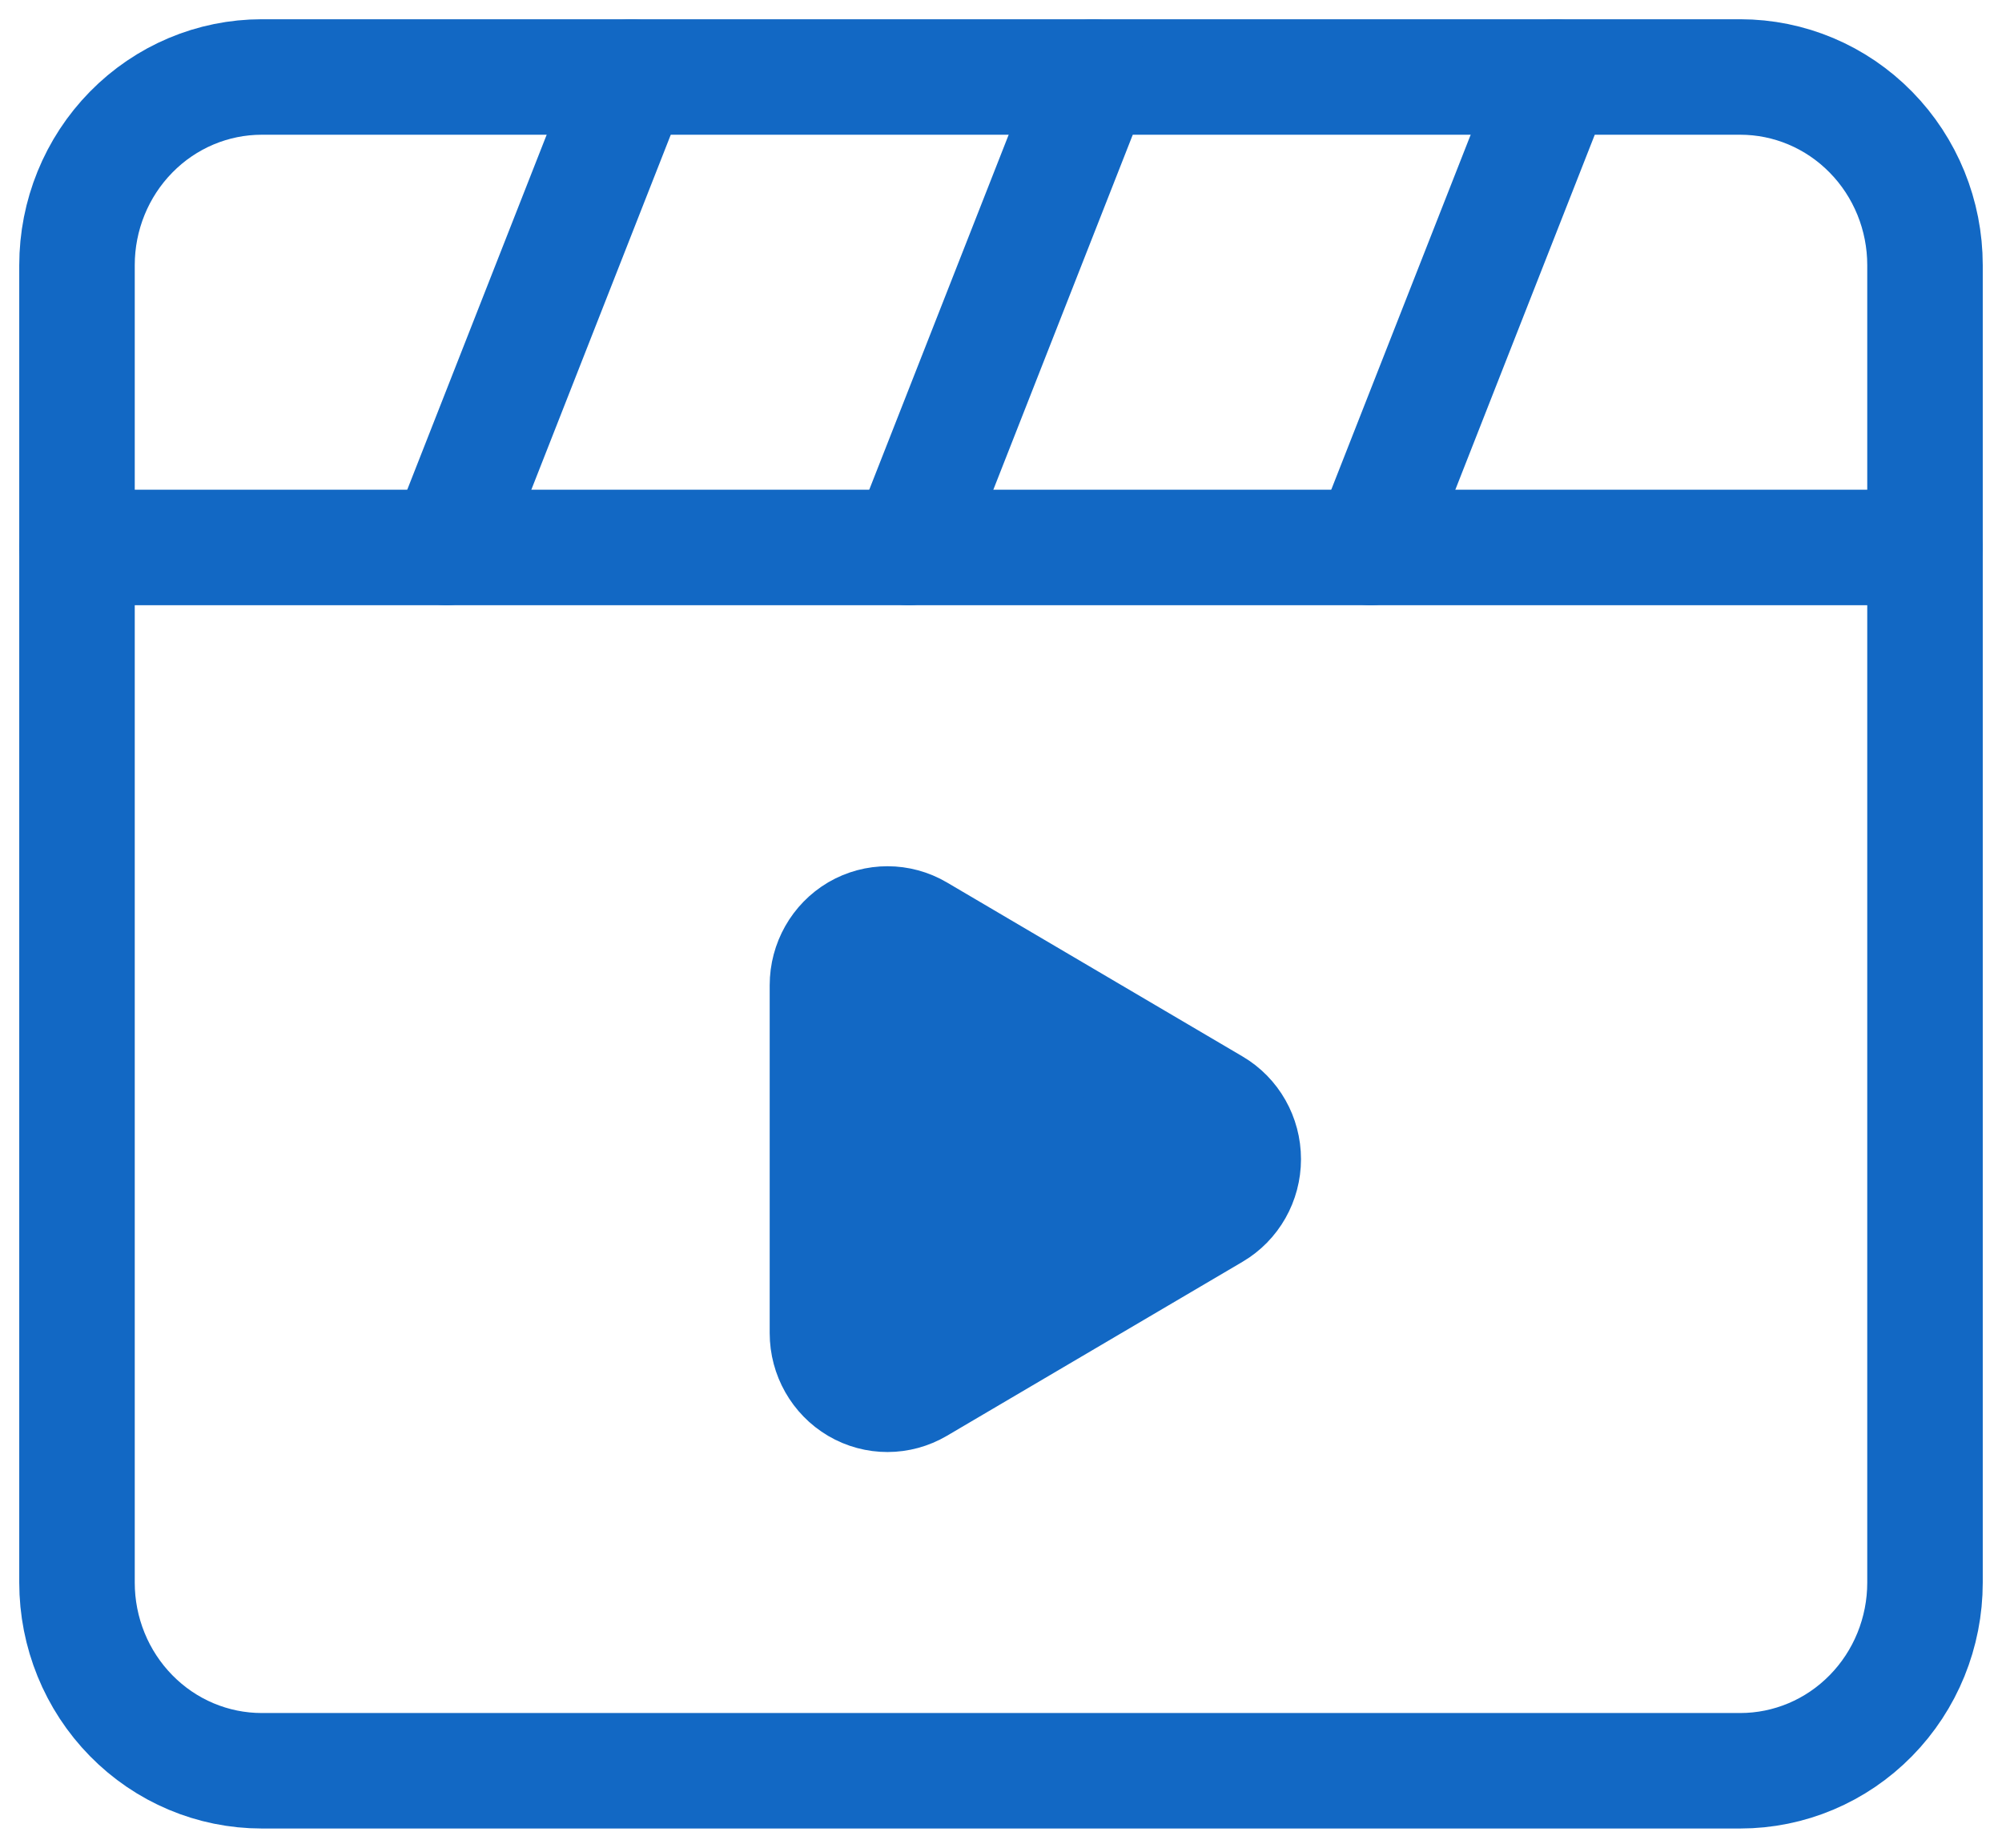 <svg width="26" height="24" viewBox="0 0 26 24" fill="none" xmlns="http://www.w3.org/2000/svg">
<path fill-rule="evenodd" clip-rule="evenodd" d="M22.6 23H3.4C2.763 23 2.153 22.743 1.703 22.284C1.253 21.826 1 21.204 1 20.556V3.444C1 2.796 1.253 2.174 1.703 1.716C2.153 1.257 2.763 1 3.4 1H22.6C23.237 1 23.847 1.257 24.297 1.716C24.747 2.174 25 2.796 25 3.444V20.556C25 21.204 24.747 21.826 24.297 22.284C23.847 22.743 23.237 23 22.6 23Z" stroke="#1268C4" stroke-width="1.5" stroke-linecap="round" stroke-linejoin="round"/>
<path d="M1 7.111H25" stroke="#1268C4" stroke-width="1.5" stroke-linecap="round" stroke-linejoin="round"/>
<path d="M5.8 7.111L8.2 1" stroke="#1268C4" stroke-width="1.5" stroke-linecap="round" stroke-linejoin="round"/>
<path d="M11.8 7.111L14.2 1" stroke="#1268C4" stroke-width="1.5" stroke-linecap="round" stroke-linejoin="round"/>
<path d="M17.8 7.111L20.2 1" stroke="#1268C4" stroke-width="1.5" stroke-linecap="round" stroke-linejoin="round"/>
<path fill-rule="evenodd" clip-rule="evenodd" d="M10.746 17.316V12.796C10.746 12.512 10.895 12.249 11.136 12.107C11.378 11.966 11.675 11.966 11.917 12.108L15.756 14.368C15.998 14.51 16.146 14.772 16.146 15.056C16.146 15.339 15.998 15.601 15.756 15.743L11.917 18.003C11.675 18.145 11.378 18.146 11.136 18.004C10.895 17.862 10.746 17.599 10.746 17.316Z" fill="#1268C4" stroke="#1268C4" stroke-width="1.5" stroke-linecap="round" stroke-linejoin="round"/>
</svg>
